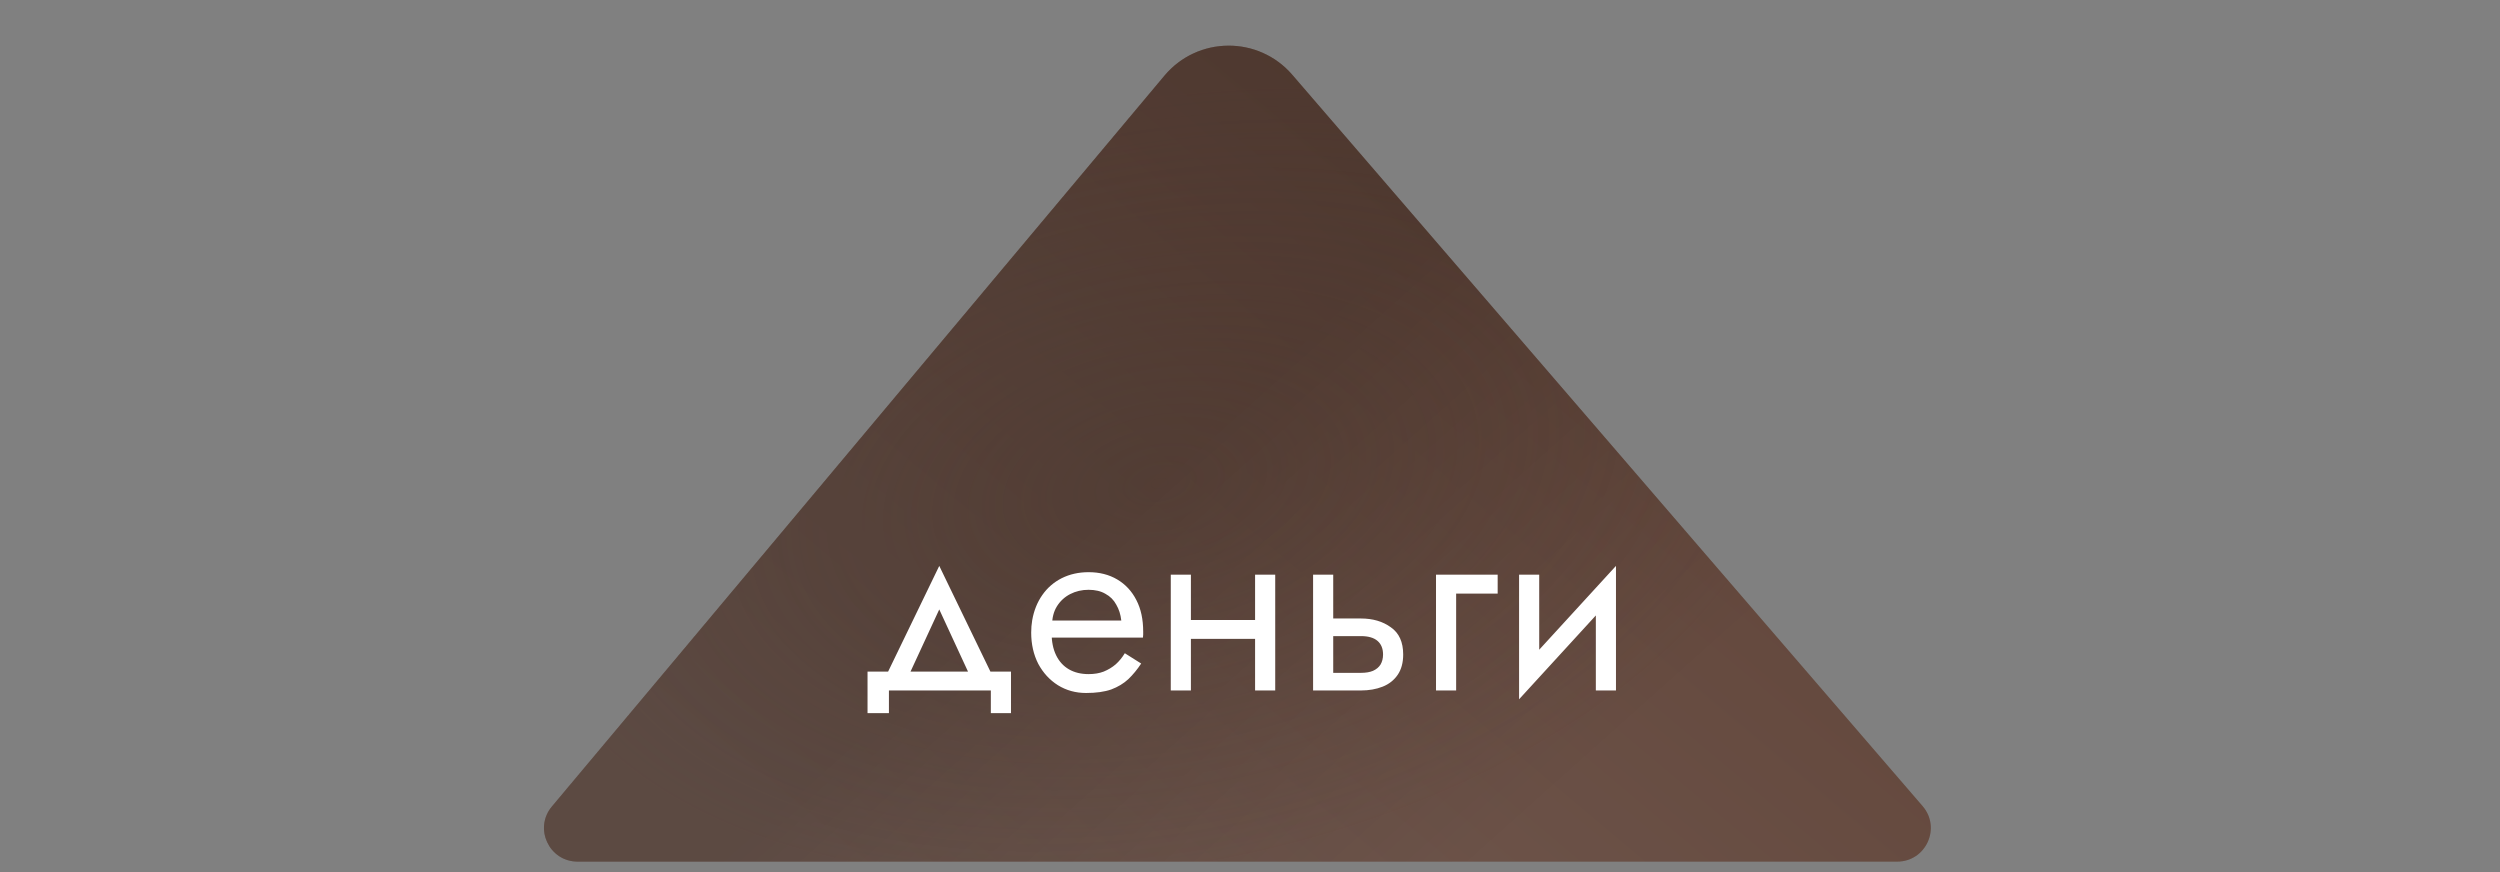 <?xml version="1.0" encoding="UTF-8"?> <svg xmlns="http://www.w3.org/2000/svg" width="149" height="52" viewBox="0 0 149 52" fill="none"><rect x="0" y="0" width="149" height="52" fill="#808080" stroke="none"/> <path d="M32.892 48.067L69.4 4.509C71.38 2.146 75.007 2.121 77.02 4.456L114.588 48.046C115.705 49.343 114.784 51.352 113.073 51.352H34.425C32.726 51.352 31.801 49.369 32.892 48.067Z" fill="#614539"></path> <path d="M32.892 48.067L69.4 4.509C71.38 2.146 75.007 2.121 77.02 4.456L114.588 48.046C115.705 49.343 114.784 51.352 113.073 51.352H34.425C32.726 51.352 31.801 49.369 32.892 48.067Z" fill="url(#paint0_linear_218_78)" fill-opacity="0.2"></path> <path d="M32.892 48.067L69.4 4.509C71.38 2.146 75.007 2.121 77.02 4.456L114.588 48.046C115.705 49.343 114.784 51.352 113.073 51.352H34.425C32.726 51.352 31.801 49.369 32.892 48.067Z" fill="url(#paint1_radial_218_78)" fill-opacity="0.36"></path> <path d="M32.892 48.067L69.4 4.509C71.38 2.146 75.007 2.121 77.02 4.456L114.588 48.046C115.705 49.343 114.784 51.352 113.073 51.352H34.425C32.726 51.352 31.801 49.369 32.892 48.067Z" fill="url(#paint2_linear_218_78)" fill-opacity="0.2"></path> <path d="M55.98 36.322L53.955 40.702H52.605L55.98 33.727L59.355 40.702H58.005L55.98 36.322ZM59.054 41.152H52.98V42.502H51.705V40.027H60.255V42.502H59.054V41.152ZM62.224 38.002V36.982H66.829C66.789 36.622 66.689 36.307 66.529 36.037C66.379 35.757 66.164 35.542 65.884 35.392C65.614 35.232 65.279 35.152 64.879 35.152C64.479 35.152 64.114 35.237 63.784 35.407C63.454 35.577 63.189 35.822 62.989 36.142C62.799 36.452 62.704 36.822 62.704 37.252L62.674 37.702C62.674 38.232 62.764 38.682 62.944 39.052C63.124 39.422 63.379 39.702 63.709 39.892C64.039 40.082 64.429 40.177 64.879 40.177C65.219 40.177 65.519 40.127 65.779 40.027C66.049 39.917 66.289 39.772 66.499 39.592C66.709 39.402 66.889 39.182 67.039 38.932L68.014 39.547C67.784 39.897 67.529 40.207 67.249 40.477C66.969 40.737 66.629 40.942 66.229 41.092C65.829 41.232 65.329 41.302 64.729 41.302C64.109 41.302 63.549 41.147 63.049 40.837C62.559 40.527 62.169 40.102 61.879 39.562C61.599 39.012 61.459 38.392 61.459 37.702C61.459 37.572 61.464 37.447 61.474 37.327C61.484 37.207 61.499 37.087 61.519 36.967C61.619 36.397 61.819 35.897 62.119 35.467C62.419 35.037 62.804 34.702 63.274 34.462C63.754 34.222 64.289 34.102 64.879 34.102C65.529 34.102 66.099 34.247 66.589 34.537C67.079 34.827 67.459 35.237 67.729 35.767C67.999 36.287 68.134 36.912 68.134 37.642C68.134 37.702 68.134 37.762 68.134 37.822C68.134 37.882 68.129 37.942 68.119 38.002H62.224ZM70.483 38.077V36.952H75.583V38.077H70.483ZM74.803 34.252H76.003V41.152H74.803V34.252ZM69.778 34.252H70.978V41.152H69.778V34.252ZM78.26 34.252H79.46V41.152H78.26V34.252ZM78.965 37.912V36.862H81.11C81.82 36.862 82.415 37.037 82.895 37.387C83.385 37.727 83.63 38.267 83.63 39.007C83.63 39.497 83.52 39.902 83.3 40.222C83.08 40.542 82.78 40.777 82.4 40.927C82.02 41.077 81.59 41.152 81.11 41.152H78.965V40.102H81.11C81.4 40.102 81.64 40.062 81.83 39.982C82.03 39.892 82.18 39.767 82.28 39.607C82.38 39.437 82.43 39.237 82.43 39.007C82.43 38.657 82.32 38.387 82.1 38.197C81.88 38.007 81.55 37.912 81.11 37.912H78.965ZM85.586 34.252H89.261V35.377H86.786V41.152H85.586V34.252ZM96.237 35.452L90.537 41.677L90.612 39.952L96.312 33.727L96.237 35.452ZM91.737 34.252V40.027L90.537 41.677V34.252H91.737ZM96.312 33.727V41.152H95.112V35.377L96.312 33.727Z" fill="white"></path> <defs> <linearGradient id="paint0_linear_218_78" x1="82.622" y1="3.668" x2="45.888" y2="47.382" gradientUnits="userSpaceOnUse"> <stop stop-color="#614539"></stop> <stop offset="1" stop-color="#B8B8B8"></stop> </linearGradient> <radialGradient id="paint1_radial_218_78" cx="0" cy="0" r="1" gradientUnits="userSpaceOnUse" gradientTransform="translate(69.111 28.82) rotate(78.274) scale(23.012 39.148)"> <stop stop-color="#614539"></stop> <stop offset="1" stop-color="#614539" stop-opacity="0"></stop> </radialGradient> <linearGradient id="paint2_linear_218_78" x1="73.788" y1="23.58" x2="94.244" y2="46.466" gradientUnits="userSpaceOnUse"> <stop></stop> <stop offset="1" stop-opacity="0"></stop> </linearGradient> </defs> </svg> 